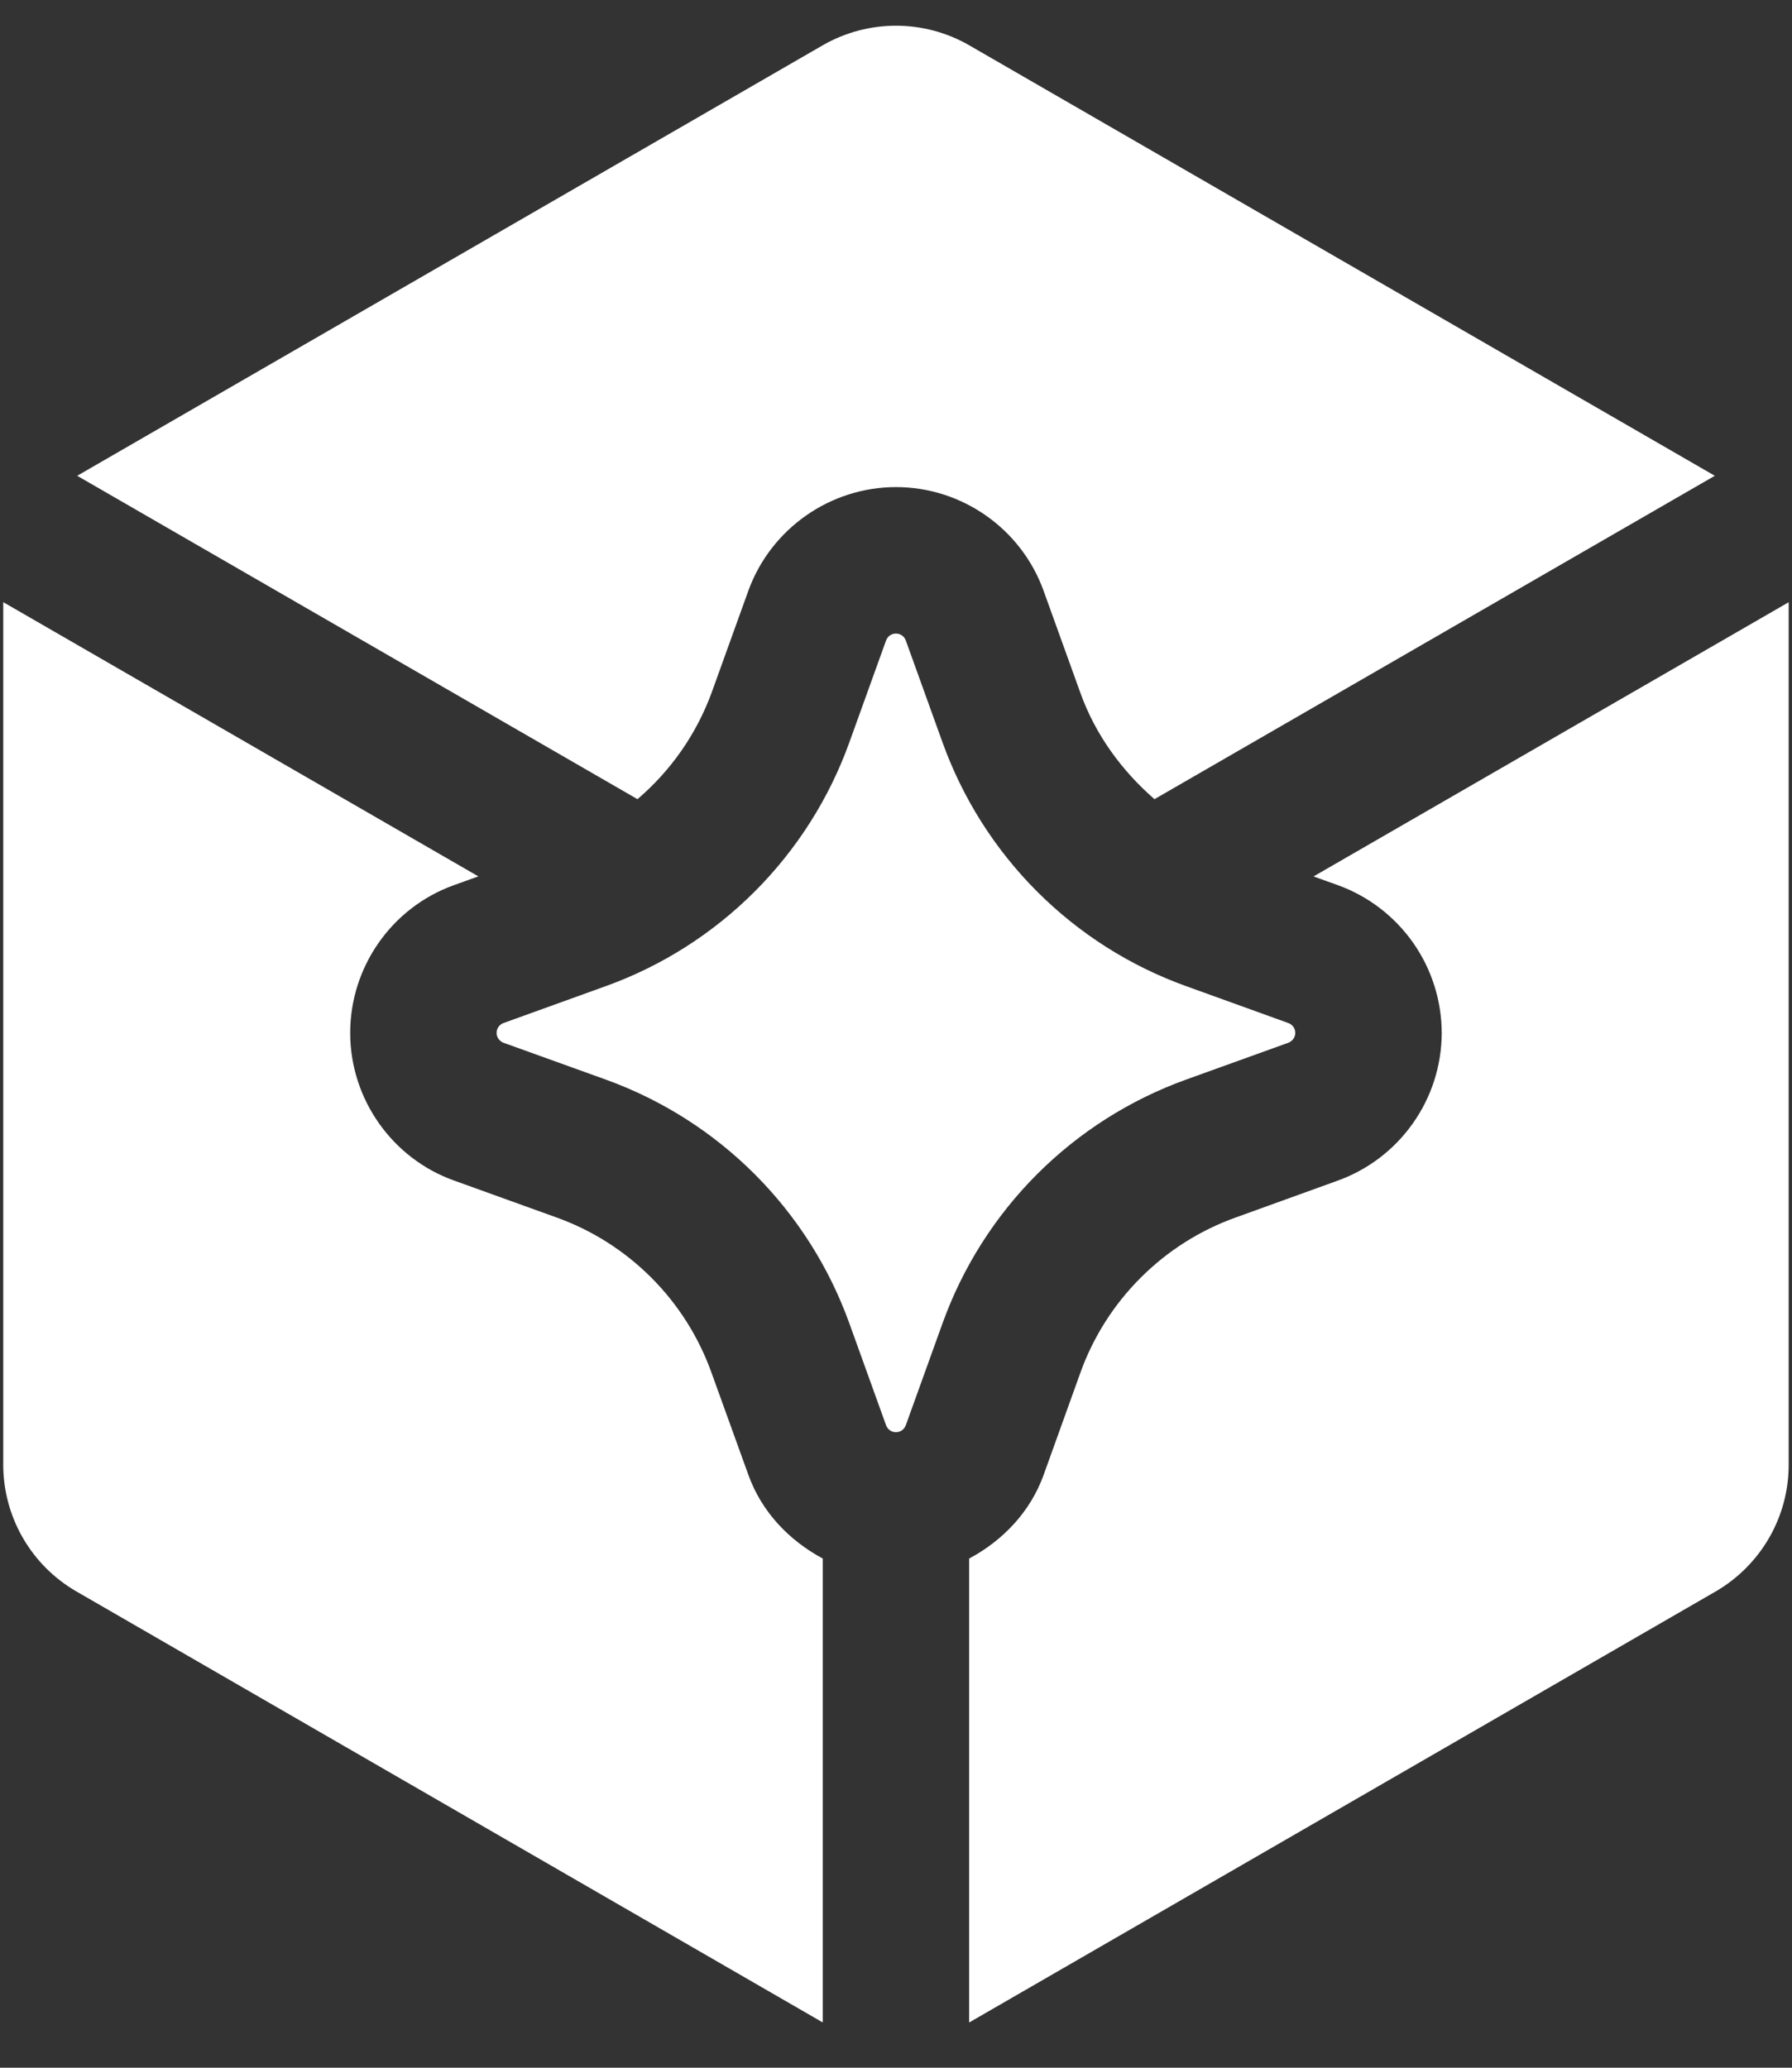 <svg width="26" height="30" viewBox="0 0 26 30" fill="none" xmlns="http://www.w3.org/2000/svg">
<rect x="0" y="0" width="26" height="30" fill="#333333" stroke="none"/>
<path d="M10.858 21.398L10.323 19.916C10.137 19.397 9.839 18.926 9.449 18.536C9.059 18.146 8.588 17.847 8.069 17.662L6.585 17.127C5.692 16.807 5.084 15.95 5.081 14.993C5.078 14.035 5.679 13.171 6.579 12.845L6.94 12.715L0.048 8.737L0.047 8.747V21.25C0.047 22.009 0.452 22.711 1.109 23.09L11.937 29.343V22.612C11.452 22.352 11.052 21.939 10.858 21.398ZM25.951 8.738L19.058 12.716L19.412 12.843C19.854 13.003 20.235 13.296 20.505 13.681C20.774 14.065 20.918 14.524 20.918 14.994C20.915 15.462 20.769 15.918 20.498 16.3C20.228 16.682 19.847 16.972 19.407 17.13L17.932 17.663C17.413 17.848 16.941 18.147 16.551 18.537C16.16 18.927 15.861 19.398 15.675 19.917L15.142 21.399C14.947 21.939 14.548 22.352 14.061 22.613V29.344L24.889 23.092C25.212 22.905 25.48 22.637 25.667 22.314C25.854 21.991 25.952 21.625 25.952 21.252V8.748C25.953 8.745 25.951 8.742 25.951 8.738ZM10.323 10.055L10.857 8.573C11.182 7.673 12.043 7.067 13 7.067C13.957 7.067 14.818 7.672 15.142 8.573L15.676 10.055C15.895 10.664 16.276 11.181 16.75 11.595L24.88 6.903L14.062 0.657C13.739 0.471 13.373 0.373 13 0.373C12.627 0.373 12.26 0.471 11.937 0.657L1.12 6.903L9.249 11.595C9.733 11.182 10.103 10.652 10.323 10.055Z" fill="white"/>
<path d="M17.21 15.663L18.692 15.129C18.722 15.118 18.747 15.098 18.765 15.073C18.783 15.047 18.793 15.017 18.793 14.986C18.793 14.954 18.783 14.924 18.765 14.898C18.747 14.873 18.722 14.853 18.692 14.843L17.21 14.308C16.397 14.016 15.659 13.547 15.048 12.936C14.437 12.325 13.969 11.587 13.676 10.774L13.142 9.292C13.131 9.263 13.112 9.237 13.086 9.219C13.061 9.202 13.03 9.192 12.999 9.192C12.968 9.192 12.937 9.202 12.912 9.219C12.886 9.237 12.867 9.263 12.856 9.292L12.322 10.774C12.029 11.587 11.56 12.325 10.949 12.936C10.338 13.547 9.6 14.016 8.788 14.308L7.305 14.843C7.276 14.853 7.251 14.873 7.233 14.898C7.215 14.924 7.205 14.954 7.205 14.986C7.205 15.017 7.215 15.047 7.233 15.073C7.251 15.098 7.276 15.118 7.305 15.129L8.788 15.663C9.6 15.956 10.338 16.424 10.949 17.035C11.56 17.646 12.029 18.384 12.322 19.197L12.856 20.679C12.867 20.708 12.886 20.734 12.912 20.752C12.937 20.77 12.968 20.779 12.999 20.779C13.03 20.779 13.061 20.77 13.086 20.752C13.112 20.734 13.131 20.708 13.142 20.679L13.676 19.197C13.969 18.384 14.437 17.646 15.048 17.035C15.659 16.424 16.397 15.956 17.21 15.663Z" fill="white"/>
</svg>
